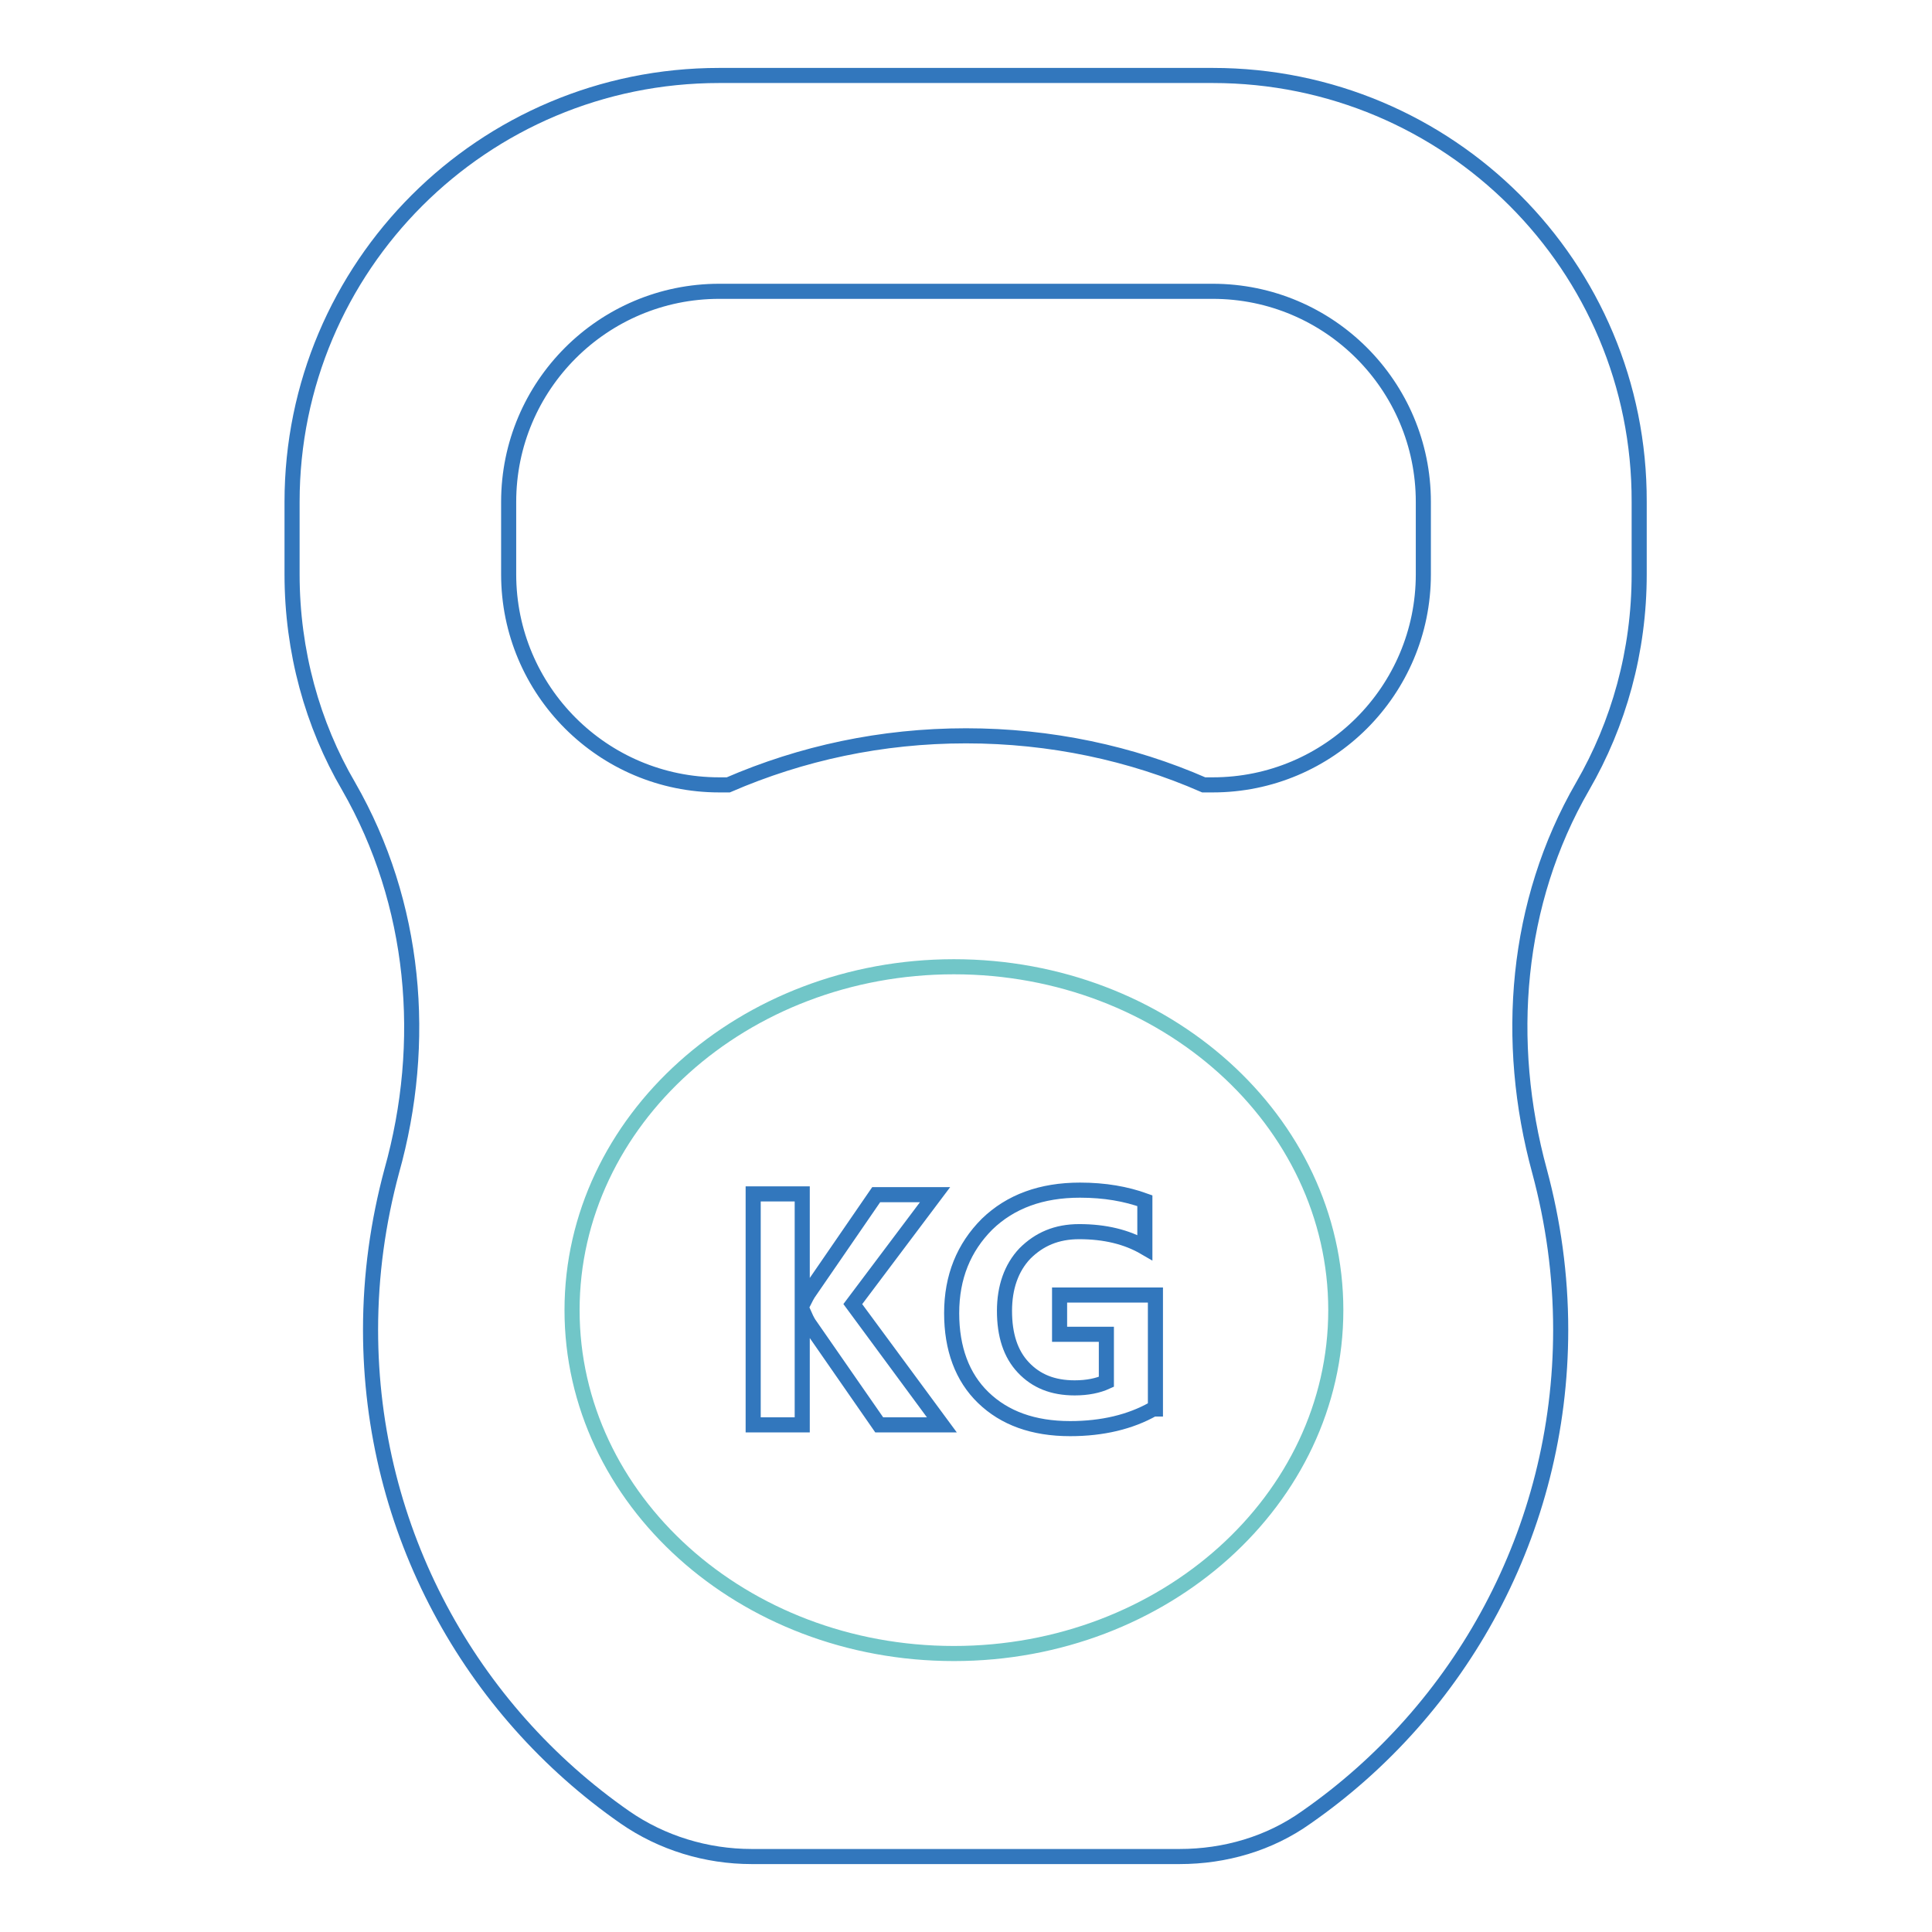 <?xml version="1.0" encoding="utf-8"?>
<!-- Svg Vector Icons : http://www.onlinewebfonts.com/icon -->
<!DOCTYPE svg PUBLIC "-//W3C//DTD SVG 1.1//EN" "http://www.w3.org/Graphics/SVG/1.1/DTD/svg11.dtd">
<svg version="1.1" xmlns="http://www.w3.org/2000/svg" xmlns:xlink="http://www.w3.org/1999/xlink" x="0px" y="0px" viewBox="0 0 256 256" enable-background="new 0 0 256 256" xml:space="preserve">
<g> <path stroke-width="2" fill-opacity="0" stroke="#3277bd"  d="M160.7,10H95.3C64,10,38.7,35.3,38.7,66.5v9.6c0,10.2,2.7,19.9,7.5,28.1c8.9,15.5,10.5,33.9,5.7,51 c-1.8,6.7-2.8,13.7-2.8,21c0,26.7,13.3,50.4,33.7,64.6c4.9,3.4,10.8,5.2,16.8,5.2h56.7c6,0,11.9-1.7,16.8-5.2 c20.4-14.2,33.7-37.9,33.7-64.6c0-7.3-1-14.3-2.8-21c-4.7-17.2-3.2-35.6,5.7-51c4.8-8.3,7.5-17.9,7.5-28.1v-9.6 C217.3,35.3,192,10,160.7,10L160.7,10z M188.6,76.1c0,15.4-12.5,27.9-27.9,27.9h-1.2c-9.6-4.2-20.3-6.5-31.5-6.5 c-11.2,0-21.8,2.3-31.5,6.5h-1.2c-15.4,0-27.9-12.5-27.9-27.9v-9.6c0-15.4,12.5-27.9,27.9-27.9h65.4c15.4,0,27.9,12.5,27.9,27.9 V76.1z"/> <path stroke-width="2" fill-opacity="0" stroke="#71c6c8"  d="M126.4,128.1c-27.9,0-50.6,20.4-50.6,45.5c0,25.1,22.6,45.5,50.6,45.5c27.9,0,50.6-20.4,50.6-45.5 C177,148.5,154.3,128.1,126.4,128.1L126.4,128.1z"/> <path stroke-width="2" fill-opacity="0" stroke="#3277bd"  d="M124.8,188.8h-8.3l-9.3-13.4c-0.2-0.3-0.5-0.9-0.8-1.6h-0.1v15h-6.5v-30.6h6.5v14.5h0.1 c0.3-0.6,0.6-1.2,0.9-1.6l8.8-12.8h7.8L113,172.8L124.8,188.8L124.8,188.8z M152.8,186.7c-3,1.7-6.7,2.6-11,2.6 c-4.9,0-8.7-1.4-11.5-4.1c-2.8-2.7-4.2-6.5-4.2-11.2c0-4.8,1.6-8.7,4.7-11.8c3.1-3,7.2-4.5,12.3-4.5c3.3,0,6.1,0.5,8.6,1.4v6.2 c-2.4-1.4-5.3-2.1-8.7-2.1c-3,0-5.3,1-7.2,2.9c-1.8,1.9-2.7,4.5-2.7,7.6c0,3.2,0.8,5.7,2.5,7.5c1.7,1.8,3.9,2.7,6.8,2.7 c1.7,0,3.1-0.3,4.2-0.8v-6.3h-6.2v-5.2h12.7V186.7L152.8,186.7z"/></g>
</svg>
